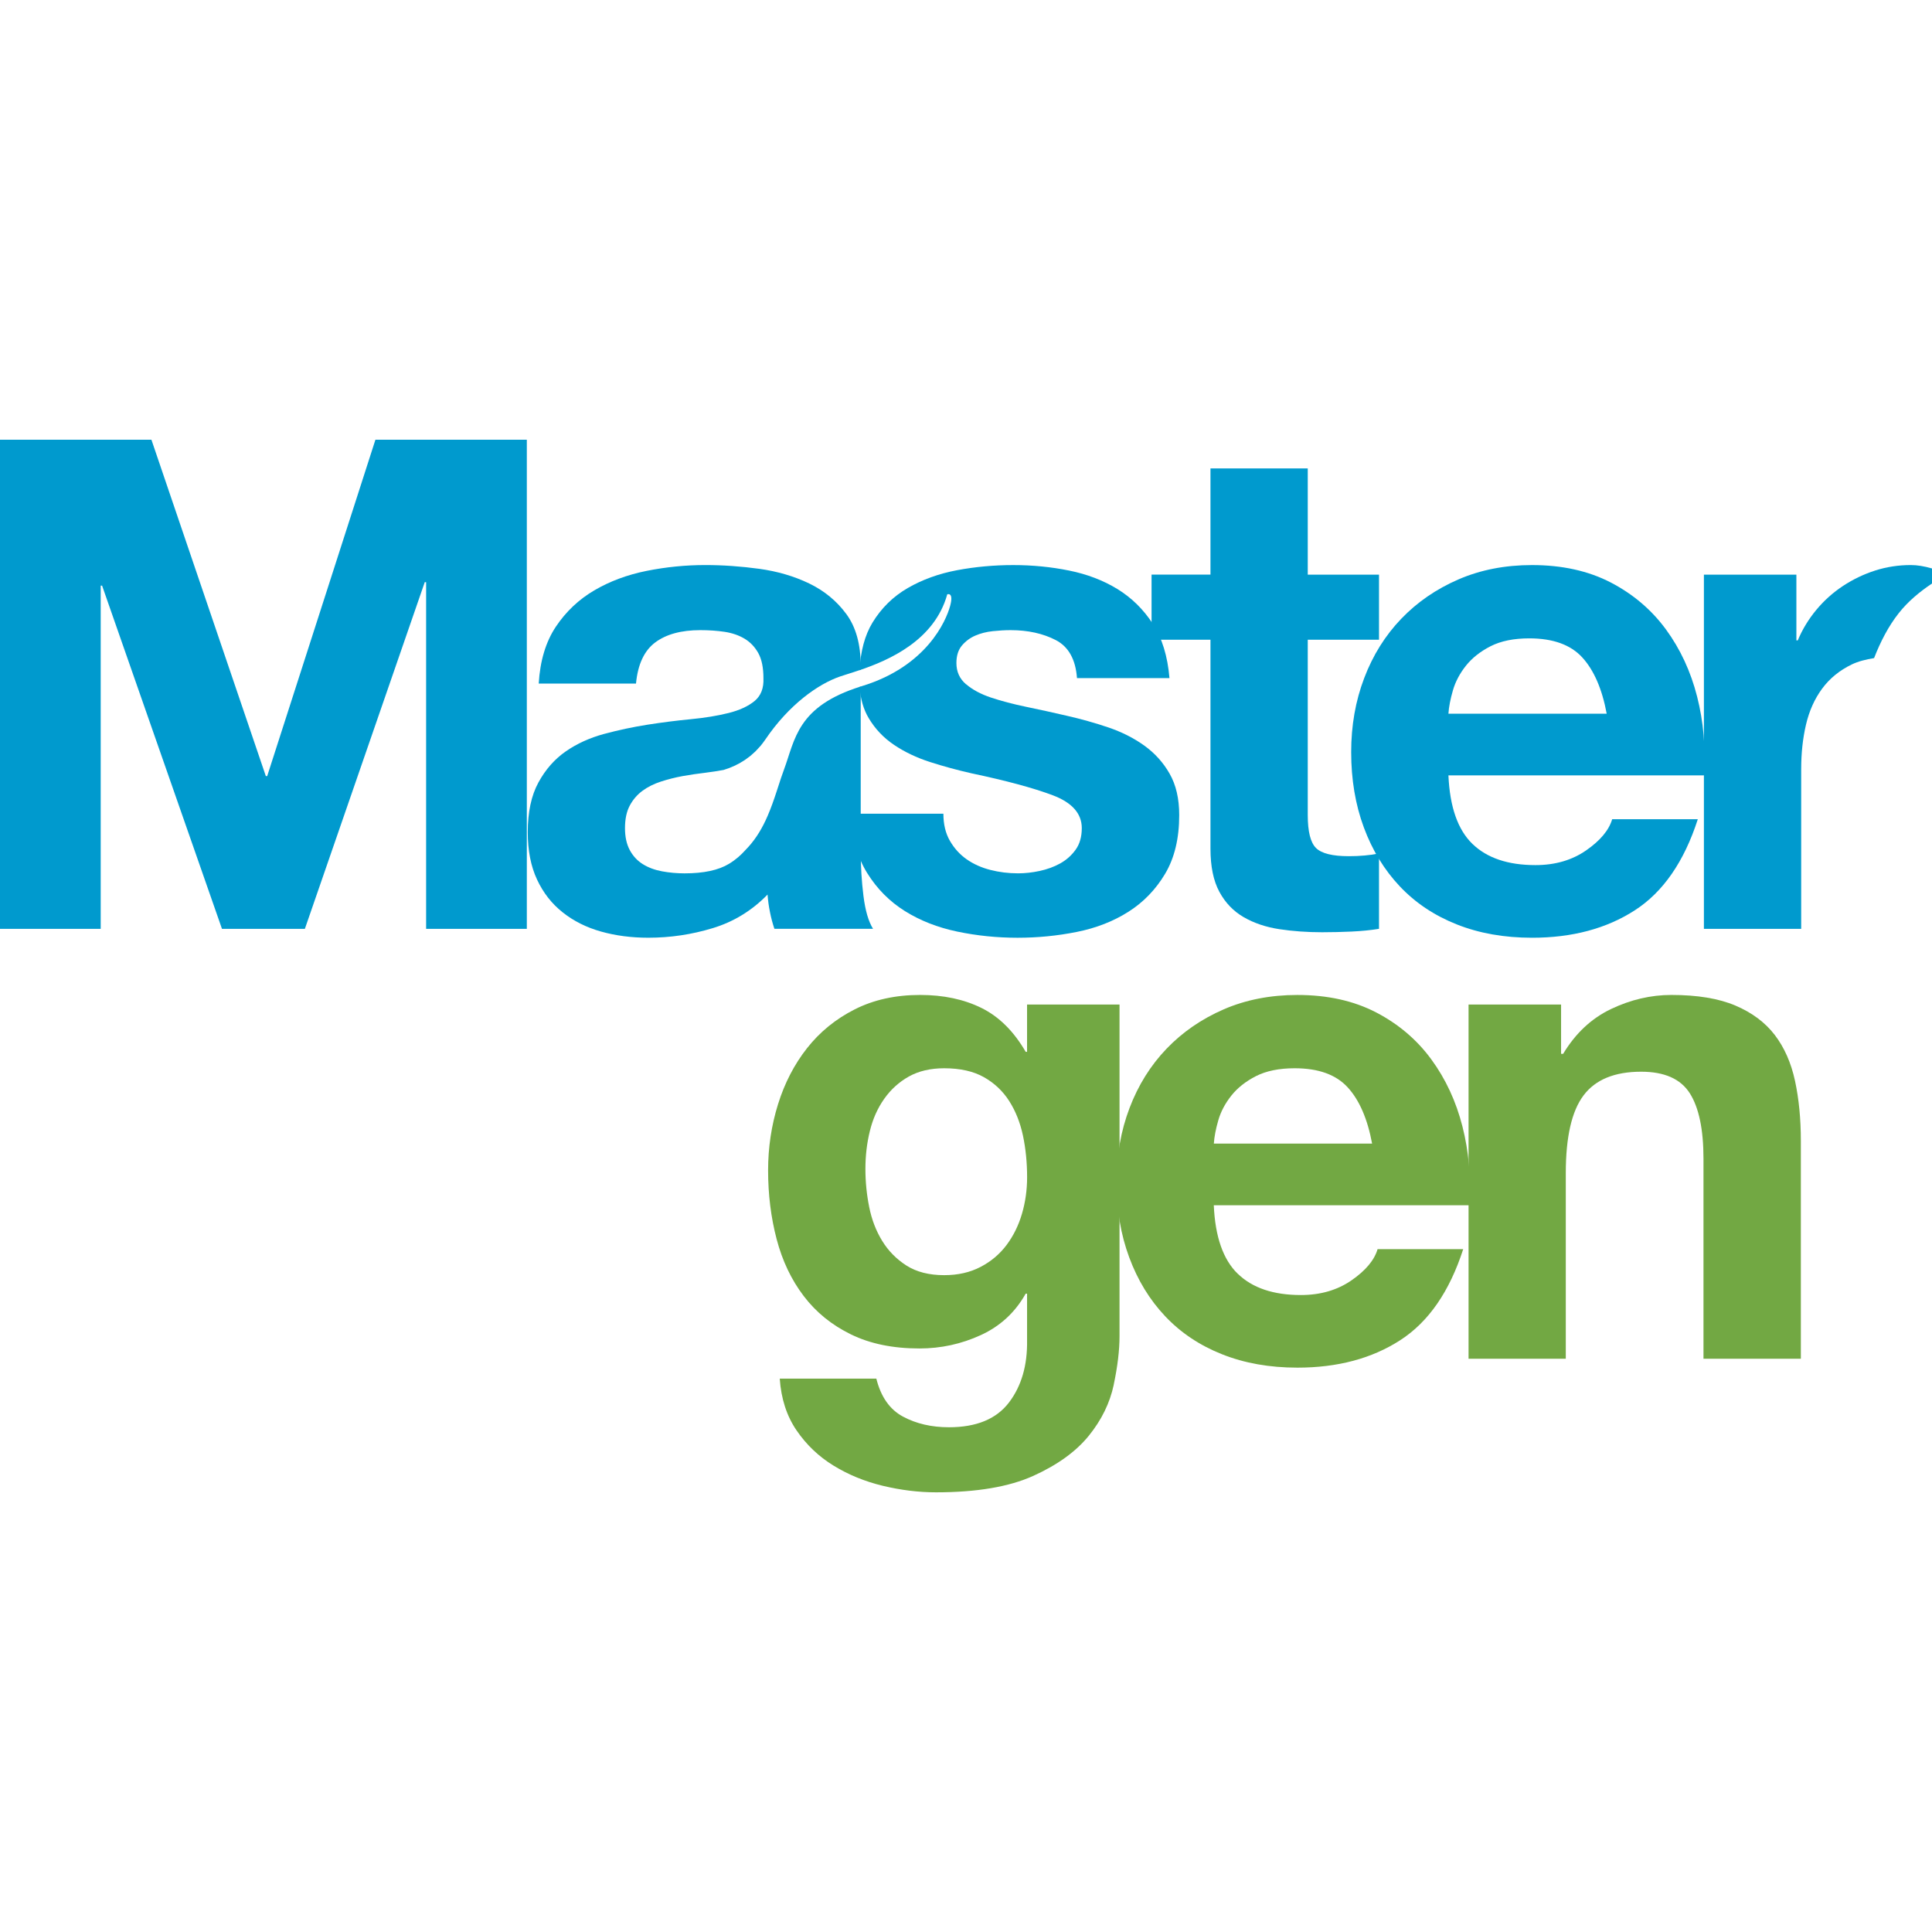 <?xml version="1.0" encoding="UTF-8" standalone="no"?>
<!-- Created with Inkscape (http://www.inkscape.org/) -->
<svg xmlns:rdf="http://www.w3.org/1999/02/22-rdf-syntax-ns#" xmlns="http://www.w3.org/2000/svg" xml:space="preserve" height="196" width="196" version="1.1" xmlns:cc="http://creativecommons.org/ns#" xmlns:dc="http://purl.org/dc/elements/1.1/"><path style="fill-rule:nonzero;fill:#009ACE;" d="m172.86,94.23,9.869,0,0-16.195c0-1.622,0.161-3.128,0.487-4.517,0.323-1.391,0.867-2.606,1.633-3.649,0.766-1.042,1.773-1.864,3.024-2.467,0.655-0.315,1.429-0.503,2.251-0.638,0.653-1.67,1.448-3.222,2.504-4.561,0.943-1.196,2.108-2.159,3.377-3.009v-1.523c-0.789-0.231-1.508-0.347-2.154-0.347-1.251,0-2.458,0.185-3.616,0.555-1.16,0.373-2.247,0.894-3.266,1.565-1.019,0.672-1.923,1.484-2.71,2.432-0.789,0.952-1.415,1.982-1.877,3.093h-0.14v-6.673h-9.382"/><path style="fill-rule:nonzero;fill:#009ACE;" d="m15.361,44.607,11.607,34.126,0.139,0,10.98-34.126h15.359v49.623h-10.216v-35.169h-0.139l-12.162,35.169h-8.41l-12.163-34.821h-0.14v34.821h-10.216v-49.623h15.36"/><path style="fill-rule:nonzero;fill:#009ACE;" d="m87.318,67.948,0-0.407c0-2.178-0.487-3.927-1.458-5.247-0.974-1.321-2.225-2.353-3.752-3.093-1.532-0.74-3.223-1.238-5.074-1.494-1.855-0.253-3.684-0.383-5.493-0.383-1.991,0-3.971,0.198-5.941,0.591-1.97,0.395-3.743,1.056-5.318,1.982-1.576,0.927-2.872,2.155-3.893,3.684-1.019,1.53-1.598,3.452-1.736,5.767h9.869c0.183-1.945,0.834-3.336,1.944-4.17,1.115-0.834,2.642-1.251,4.589-1.251,0.879,0,1.703,0.06,2.467,0.173,0.766,0.118,1.436,0.35,2.017,0.697,0.579,0.347,1.04,0.834,1.389,1.458,0.347,0.627,0.522,1.472,0.522,2.538,0.045,1.02-0.255,1.795-0.904,2.328-0.651,0.533-1.53,0.938-2.642,1.215-1.111,0.278-2.386,0.487-3.823,0.626-1.436,0.138-2.895,0.323-4.378,0.555-1.483,0.233-2.952,0.546-4.414,0.939-1.457,0.394-2.757,0.984-3.891,1.772-1.136,0.788-2.062,1.841-2.78,3.162-0.719,1.321-1.077,3.001-1.077,5.039,0,1.855,0.313,3.453,0.939,4.795,0.626,1.344,1.493,2.457,2.607,3.336,1.111,0.883,2.408,1.53,3.889,1.946,1.483,0.417,3.08,0.626,4.797,0.626,2.225,0,4.402-0.324,6.534-0.973,2.13-0.646,3.985-1.785,5.561-3.406,0.045,0.604,0.125,1.192,0.244,1.773,0.113,0.581,0.265,1.146,0.45,1.701h10.007c-0.462-0.741-0.787-1.853-0.972-3.336-0.187-1.481-0.278-3.034-0.278-4.655v-16.59c-6.46,2.018-6.655,5.383-7.774,8.399-0.099,0.267-0.197,0.549-0.294,0.833-0.032,0.101-0.066,0.199-0.1,0.3-0.027,0.09-0.06,0.182-0.088,0.273-0.051,0.154-0.099,0.308-0.152,0.464-0.043,0.136-0.086,0.267-0.131,0.402-0.267,0.814-0.556,1.648-0.912,2.471,0,0.004-0.002,0.004-0.004,0.008-0.485,1.118-1.101,2.2-1.956,3.139-0.091,0.103-0.185,0.205-0.285,0.302-0.452,0.51-0.984,0.982-1.656,1.391-1.066,0.651-2.572,0.974-4.518,0.974-0.788,0-1.551-0.07-2.292-0.208-0.742-0.138-1.391-0.382-1.948-0.729-0.554-0.347-0.996-0.822-1.319-1.424-0.323-0.604-0.485-1.344-0.485-2.225,0-0.925,0.162-1.689,0.485-2.292,0.323-0.604,0.754-1.103,1.286-1.496,0.53-0.391,1.157-0.706,1.876-0.939,0.717-0.23,1.448-0.417,2.188-0.553,0.787-0.14,1.577-0.256,2.364-0.348,0.631-0.074,1.222-0.175,1.808-0.279,0.156-0.046,0.314-0.1,0.475-0.16,0.006-0.002,0.012-0.004,0.018-0.006,0.01-0.002,0.018-0.006,0.027-0.01,0.146-0.053,0.297-0.116,0.447-0.184,0.033-0.014,0.062-0.025,0.095-0.04,0.139-0.061,0.275-0.134,0.415-0.208,0.045-0.023,0.09-0.046,0.134-0.069,0.129-0.07,0.255-0.152,0.38-0.23,0.021-0.016,0.047-0.027,0.068-0.044,0.035-0.021,0.072-0.042,0.107-0.066,0.117-0.078,0.232-0.167,0.347-0.256,0.045-0.033,0.09-0.067,0.137-0.101,0.019-0.016,0.041-0.03,0.062-0.046,0.111-0.09,0.22-0.194,0.329-0.293,0.066-0.062,0.134-0.116,0.2-0.182,0.113-0.111,0.224-0.235,0.333-0.358,0.054-0.06,0.109-0.114,0.163-0.177,0.004-0.004,0.008-0.009,0.012-0.013,0.163-0.197,0.323-0.409,0.477-0.634,2.414-3.57,5.395-5.656,7.605-6.409,0.487-0.166,1.216-0.379,2.06-0.668,0.002,0,0.004-0.002,0.006-0.002"/><path style="fill-rule:nonzero;fill:#009ACE;" d="m98.001,69.417c-0.649-0.556-0.974-1.272-0.974-2.154,0-0.741,0.187-1.331,0.557-1.772,0.372-0.439,0.822-0.776,1.354-1.007,0.534-0.232,1.124-0.383,1.773-0.453,0.647-0.068,1.251-0.104,1.807-0.104,1.761,0,3.291,0.338,4.589,1.008,1.295,0.672,2.014,1.959,2.153,3.858h9.382c-0.185-2.224-0.753-4.066-1.701-5.526-0.951-1.459-2.144-2.628-3.579-3.51-1.436-0.88-3.071-1.504-4.901-1.875-1.83-0.371-3.718-0.556-5.664-0.556-1.947,0-3.846,0.173-5.7,0.52-1.853,0.349-3.521,0.952-5.004,1.808-1.483,0.858-2.675,2.026-3.579,3.509-0.783,1.289-1.208,2.909-1.312,4.826,2.981-1.009,7.601-3.016,8.897-7.694,0,0,0.696-0.28,0.285,1.203-0.411,1.481-2.364,6.096-8.944,8.107-0.084,0.026-0.156,0.054-0.238,0.08,0.095,1.219,0.397,2.283,0.93,3.172,0.648,1.089,1.504,1.994,2.572,2.711,1.064,0.719,2.282,1.298,3.648,1.738,1.368,0.44,2.769,0.822,4.207,1.146,3.518,0.743,6.264,1.483,8.234,2.224,1.968,0.742,2.954,1.855,2.954,3.336,0,0.881-0.209,1.609-0.626,2.19-0.416,0.58-0.937,1.042-1.564,1.391-0.625,0.347-1.319,0.6-2.083,0.764-0.766,0.164-1.494,0.242-2.19,0.242-0.972,0-1.911-0.115-2.814-0.347-0.904-0.23-1.705-0.59-2.399-1.075-0.696-0.487-1.263-1.114-1.705-1.878-0.44-0.764-0.659-1.68-0.659-2.747h-9.367c0.091,2.412,0.635,4.415,1.633,6.013,0.995,1.602,2.27,2.886,3.821,3.858,1.553,0.972,3.324,1.668,5.317,2.085,1.992,0.417,4.032,0.626,6.117,0.626,2.038,0,4.041-0.197,6.011-0.591s3.719-1.077,5.247-2.05c1.532-0.974,2.769-2.26,3.72-3.858,0.949-1.598,1.425-3.58,1.425-5.943,0-1.668-0.325-3.067-0.974-4.203-0.647-1.136-1.506-2.085-2.57-2.85-1.066-0.766-2.284-1.379-3.648-1.843-1.368-0.461-2.771-0.856-4.207-1.182-1.389-0.322-2.755-0.624-4.1-0.901-1.344-0.28-2.537-0.593-3.579-0.94-1.042-0.347-1.888-0.798-2.537-1.355"/><path style="fill-rule:nonzero;fill:#009ACE;" d="m160.53,66.707c-1.181-1.297-2.978-1.946-5.387-1.946-1.575,0-2.884,0.268-3.927,0.799-1.042,0.532-1.876,1.193-2.502,1.98-0.625,0.788-1.066,1.622-1.319,2.503-0.255,0.88-0.408,1.668-0.454,2.361h16.057c-0.466-2.502-1.288-4.402-2.469-5.698m-11.154,18.905c1.483,1.436,3.614,2.154,6.395,2.154,1.991,0,3.706-0.497,5.144-1.495,1.434-0.996,2.313-2.048,2.639-3.161h8.688c-1.389,4.308-3.523,7.391-6.393,9.242-2.874,1.855-6.35,2.783-10.426,2.783-2.827,0-5.374-0.454-7.646-1.358-2.27-0.902-4.193-2.188-5.767-3.856-1.576-1.668-2.79-3.659-3.649-5.976-0.858-2.317-1.284-4.865-1.284-7.646,0-2.688,0.439-5.189,1.321-7.506,0.879-2.316,2.13-4.319,3.752-6.011,1.619-1.69,3.556-3.023,5.803-3.997,2.247-0.974,4.737-1.458,7.47-1.458,3.057,0,5.721,0.591,7.995,1.771,2.268,1.182,4.133,2.77,5.594,4.761,1.457,1.993,2.512,4.263,3.16,6.81,0.649,2.549,0.879,5.213,0.696,7.994h-25.925c0.14,3.197,0.951,5.514,2.434,6.95"/><path style="fill-rule:nonzero;fill:#009ACE;" d="m139.9,58.296,0,6.602-7.229,0,0,17.792c0,1.668,0.278,2.782,0.834,3.336,0.556,0.557,1.668,0.834,3.336,0.834,0.556,0,1.09-0.021,1.6-0.07,0.508-0.043,0.996-0.113,1.459-0.207v7.646c-0.836,0.136-1.763,0.23-2.781,0.277-1.019,0.046-2.014,0.07-2.989,0.07-1.527,0-2.978-0.105-4.343-0.312-1.368-0.21-2.572-0.615-3.614-1.218-1.042-0.602-1.867-1.459-2.467-2.57-0.604-1.115-0.904-2.572-0.904-4.38v-21.198h-5.976v-6.602h5.976v-10.773h9.869v10.774h7.229"/><path style="fill-rule:nonzero;fill:#72a843;" d="m99.472,128.53c1.066-0.555,1.945-1.295,2.642-2.223,0.693-0.927,1.214-1.979,1.561-3.164,0.348-1.181,0.524-2.42,0.524-3.717,0-1.482-0.14-2.885-0.417-4.204-0.281-1.321-0.742-2.49-1.391-3.511-0.648-1.018-1.506-1.83-2.572-2.433-1.066-0.6-2.41-0.904-4.031-0.904-1.389,0-2.584,0.28-3.58,0.834-0.997,0.557-1.831,1.312-2.501,2.261-0.672,0.95-1.16,2.039-1.458,3.266-0.304,1.228-0.454,2.514-0.454,3.857,0,1.297,0.129,2.584,0.384,3.857,0.253,1.274,0.694,2.422,1.321,3.441,0.623,1.017,1.446,1.851,2.464,2.502,1.022,0.649,2.296,0.972,3.824,0.972,1.391,0,2.619-0.277,3.684-0.834m13.517,11.954c-0.394,1.853-1.241,3.579-2.535,5.177-1.299,1.6-3.176,2.956-5.633,4.067-2.457,1.11-5.745,1.667-9.87,1.667-1.761,0-3.556-0.222-5.386-0.66-1.829-0.44-3.498-1.125-5.006-2.052-1.506-0.923-2.757-2.118-3.753-3.577-0.996-1.459-1.562-3.209-1.701-5.246h9.798c0.462,1.851,1.366,3.138,2.71,3.856,1.343,0.719,2.896,1.078,4.657,1.078,2.78,0,4.807-0.834,6.082-2.502,1.274-1.668,1.886-3.778,1.843-6.325v-4.727h-0.14c-1.066,1.901-2.584,3.3-4.554,4.205-1.97,0.904-4.043,1.356-6.22,1.356-2.687,0-5.004-0.475-6.948-1.426-1.949-0.949-3.546-2.245-4.797-3.893-1.251-1.642-2.167-3.566-2.746-5.768-0.578-2.198-0.867-4.526-0.867-6.983,0-2.316,0.335-4.553,1.007-6.708,0.671-2.155,1.656-4.054,2.952-5.698,1.297-1.644,2.907-2.953,4.83-3.926,1.923-0.974,4.136-1.462,6.639-1.462,2.363,0,4.437,0.441,6.22,1.321,1.783,0.882,3.277,2.365,4.484,4.449h0.14v-4.796h9.38v33.639c0,1.436-0.197,3.078-0.59,4.934"/><path style="fill-rule:nonzero;fill:#72a843;" d="m136.73,110.32c-1.181-1.297-2.975-1.946-5.386-1.946-1.574,0-2.884,0.268-3.928,0.798-1.041,0.533-1.875,1.194-2.502,1.982-0.623,0.788-1.066,1.622-1.319,2.502-0.255,0.88-0.407,1.668-0.451,2.362h16.056c-0.466-2.502-1.287-4.401-2.469-5.698m-11.154,18.905c1.483,1.438,3.616,2.155,6.394,2.155,1.992,0,3.706-0.499,5.145-1.496,1.434-0.994,2.315-2.05,2.639-3.161h8.687c-1.391,4.308-3.522,7.391-6.397,9.243-2.87,1.853-6.348,2.78-10.425,2.78-2.827,0-5.375-0.453-7.646-1.358-2.27-0.9-4.193-2.188-5.768-3.856-1.576-1.668-2.792-3.659-3.649-5.976-0.859-2.314-1.286-4.865-1.286-7.645,0-2.688,0.44-5.19,1.321-7.506,0.88-2.317,2.131-4.32,3.752-6.011,1.621-1.69,3.556-3.023,5.802-3.998,2.247-0.973,4.737-1.458,7.472-1.458,3.058,0,5.721,0.591,7.993,1.772,2.268,1.181,4.135,2.77,5.594,4.76,1.459,1.993,2.514,4.264,3.16,6.81,0.649,2.55,0.881,5.214,0.698,7.994h-25.924c0.14,3.197,0.949,5.514,2.432,6.95"/><path style="fill-rule:nonzero;fill:#72a843;" d="m158.37,101.91,0,5.004,0.208,0c1.253-2.085,2.872-3.601,4.865-4.552,1.992-0.948,4.032-1.425,6.117-1.425,2.642,0,4.807,0.359,6.498,1.078,1.689,0.719,3.022,1.715,3.996,2.988,0.972,1.275,1.656,2.827,2.05,4.657,0.394,1.83,0.591,3.857,0.591,6.083v22.101h-9.878v-20.295c0-2.963-0.462-5.177-1.387-6.636-0.93-1.461-2.572-2.189-4.938-2.189-2.687,0-4.633,0.798-5.838,2.397-1.206,1.598-1.806,4.229-1.806,7.888v18.834h-9.865v-35.932h9.382"/></svg>
